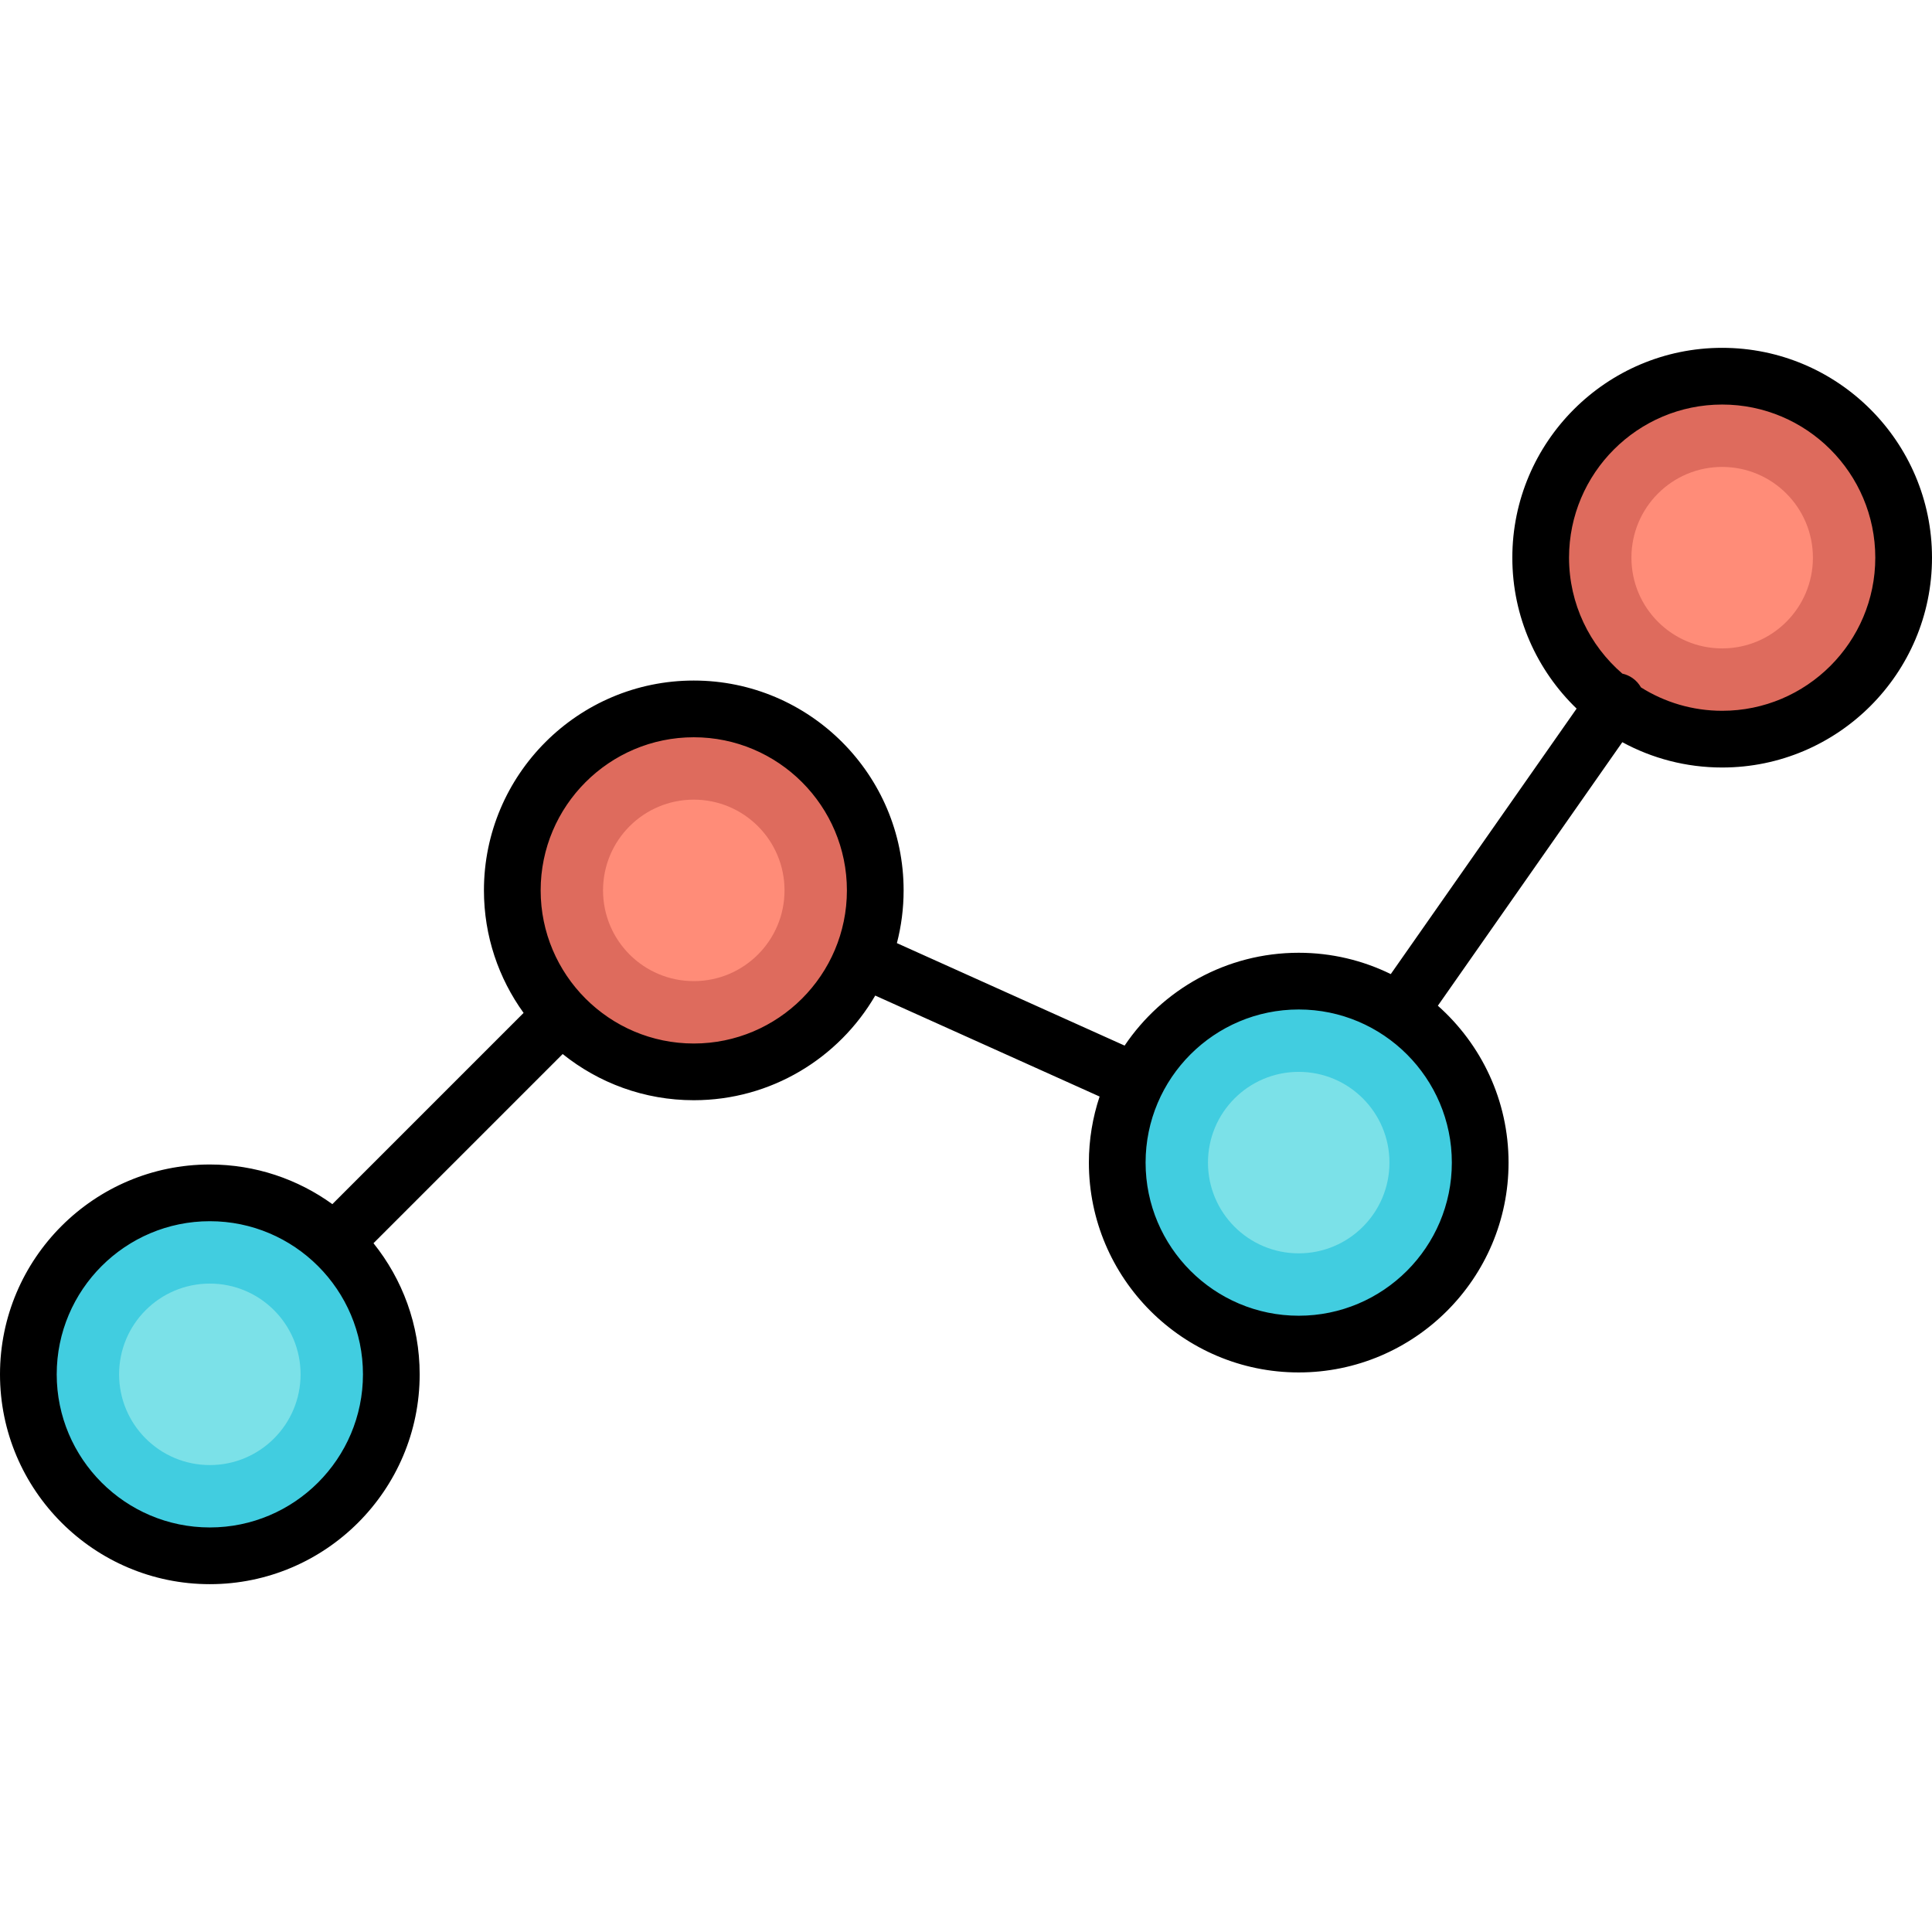 <?xml version="1.0" encoding="iso-8859-1"?>
<!-- Generator: Adobe Illustrator 19.0.0, SVG Export Plug-In . SVG Version: 6.00 Build 0)  -->
<svg version="1.1" id="Capa_1" xmlns="http://www.w3.org/2000/svg" xmlns:xlink="http://www.w3.org/1999/xlink" x="0px" y="0px"
	 viewBox="0 0 511.999 511.999" style="enable-background:new 0 0 511.999 511.999;" xml:space="preserve">
<circle style="fill:#41CDE0;" cx="55.609" cy="364.211" r="48.094"/>
<g>
	<circle style="fill:#DE6B5D;" cx="183.859" cy="235.96" r="48.094"/>
	<circle style="fill:#DE6B5D;" cx="456.391" cy="147.788" r="48.094"/>
</g>
<circle style="fill:#41CDE0;" cx="344.172" cy="308.101" r="48.094"/>
<circle style="fill:#7BE1E8;" cx="55.609" cy="364.211" r="24.047"/>
<circle style="fill:#FF8C78;" cx="183.859" cy="235.96" r="24.047"/>
<circle style="fill:#7BE1E8;" cx="344.172" cy="308.101" r="24.047"/>
<circle style="fill:#FF8C78;" cx="456.391" cy="147.788" r="24.047"/>
<path d="M456.391,92.18c-30.663,0-55.609,24.946-55.609,55.609c0,15.693,6.545,29.877,17.035,39.998l-49.249,70.356
	c-7.371-3.614-15.65-5.65-24.397-5.65c-19.19,0-36.141,9.772-46.138,24.601l-60.347-27.156c1.161-4.468,1.781-9.151,1.781-13.977
	c0-30.663-24.946-55.609-55.609-55.609s-55.61,24.946-55.61,55.609c0,12.114,3.906,23.327,10.507,32.47l-50.679,50.678
	c-9.143-6.602-20.356-10.507-32.469-10.507C24.946,308.602,0,333.548,0,364.211s24.946,55.609,55.609,55.609
	s55.609-24.946,55.609-55.609c0-13.139-4.591-25.22-12.239-34.747l50.134-50.134c9.527,7.648,21.608,12.239,34.747,12.239
	c20.508,0,38.446-11.168,48.086-27.733l59.459,26.756c-1.833,5.51-2.841,11.392-2.841,17.509c0,30.663,24.946,55.609,55.609,55.609
	s55.609-24.946,55.609-55.609c0-16.525-7.254-31.381-18.736-41.576l48.885-69.837c7.873,4.277,16.888,6.709,26.46,6.709
	c30.663,0,55.609-24.946,55.609-55.609S487.054,92.18,456.391,92.18z M55.609,404.79c-22.376,0-40.579-18.204-40.579-40.579
	s18.204-40.579,40.579-40.579s40.579,18.204,40.579,40.579S77.984,404.79,55.609,404.79z M183.859,276.54
	c-22.376,0-40.579-18.204-40.579-40.579s18.204-40.579,40.579-40.579s40.579,18.204,40.579,40.579S206.235,276.54,183.859,276.54z
	 M384.751,308.101c0,22.376-18.204,40.579-40.579,40.579s-40.579-18.204-40.579-40.579s18.204-40.579,40.579-40.579
	S384.751,285.726,384.751,308.101z M456.391,188.367c-7.901,0-15.277-2.277-21.519-6.2c-0.534-0.947-1.276-1.796-2.226-2.462
	c-0.842-0.589-1.763-0.981-2.708-1.186c-8.64-7.447-14.126-18.457-14.126-30.731c0-22.376,18.204-40.579,40.579-40.579
	s40.579,18.204,40.579,40.579S478.767,188.367,456.391,188.367z"/>
<g>
</g>
<g>
</g>
<g>
</g>
<g>
</g>
<g>
</g>
<g>
</g>
<g>
</g>
<g>
</g>
<g>
</g>
<g>
</g>
<g>
</g>
<g>
</g>
<g>
</g>
<g>
</g>
<g>
</g>
</svg>
